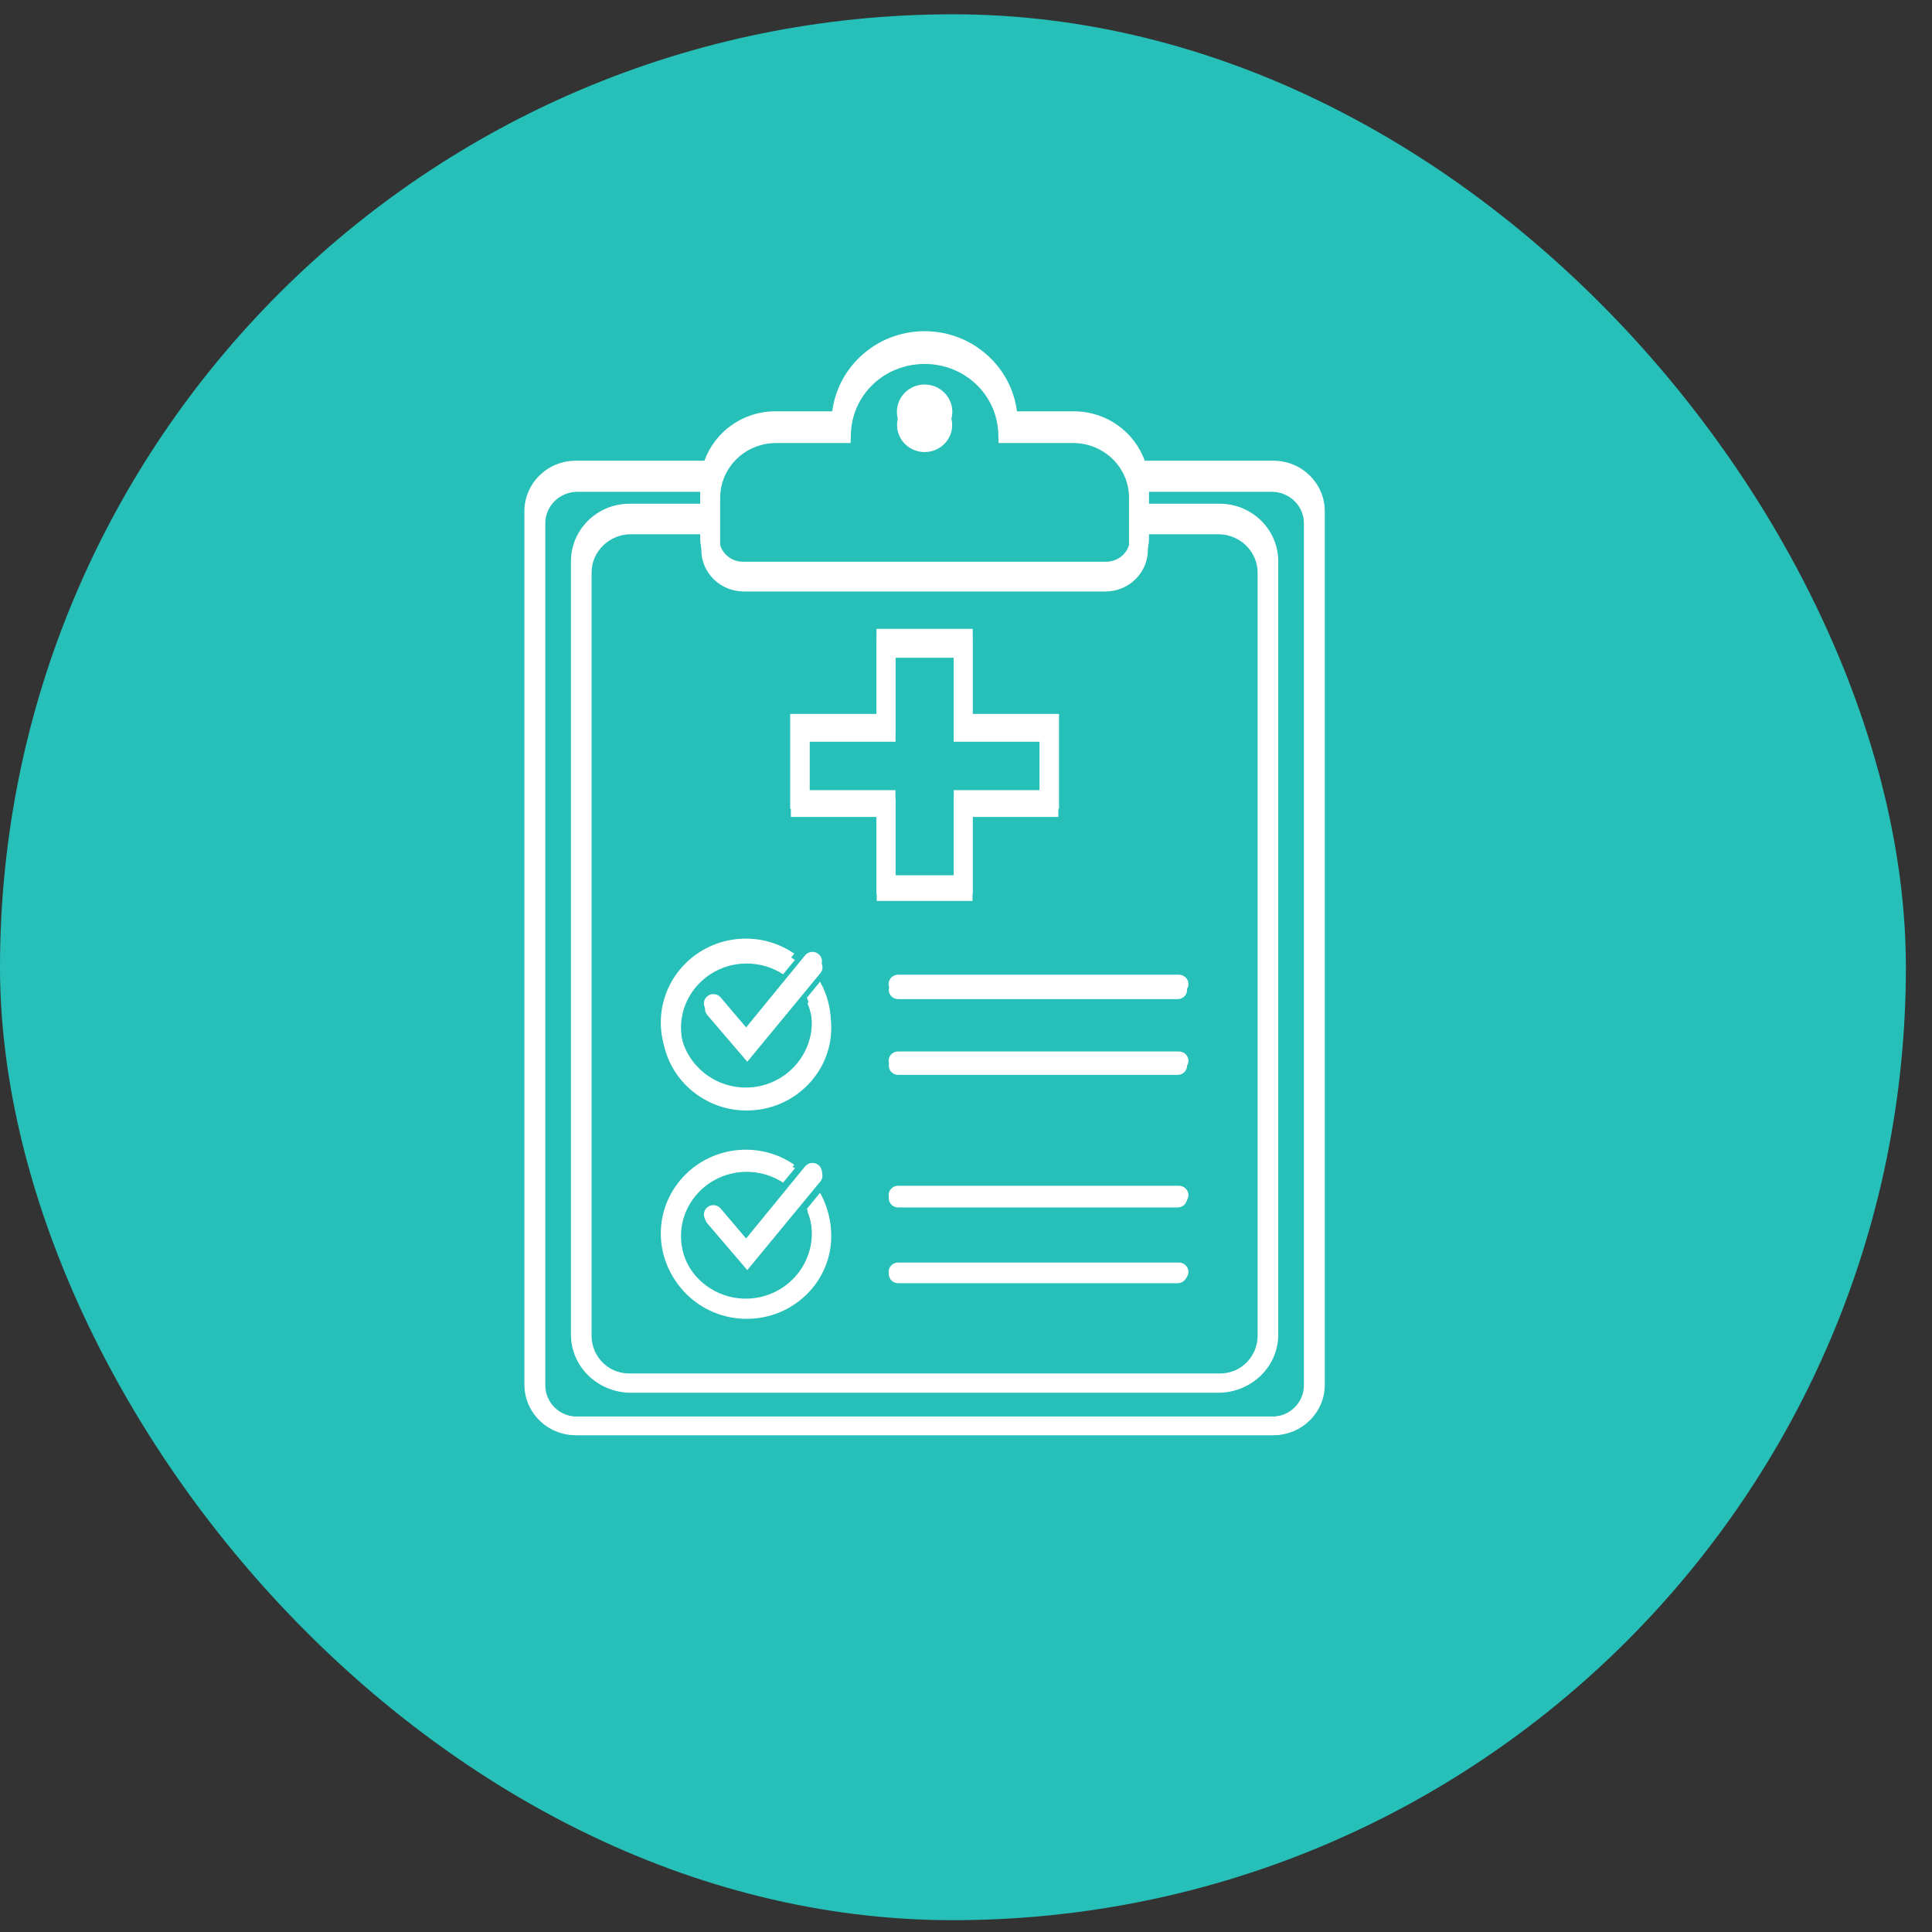 <svg width="70" height="70" viewBox="0 0 70 70" fill="none" xmlns="http://www.w3.org/2000/svg">
<rect x="0" y="0" width="70" height="70" fill="#333333" stroke="none"/>
<rect y="0.518" width="69.054" height="69.054" rx="34.527" fill="#26C0B8"/>
<path d="M46.078 17.151H41.436C41.065 16.123 40.062 15.384 38.885 15.384H36.829C36.734 14.65 36.391 13.973 35.842 13.45C35.212 12.849 34.38 12.518 33.5 12.518C32.62 12.518 31.789 12.849 31.159 13.45C30.61 13.973 30.266 14.651 30.171 15.384H28.115C26.939 15.384 25.936 16.123 25.564 17.151H20.922C19.903 17.151 19.074 17.961 19.074 18.958V50.193C19.074 51.189 19.903 52 20.922 52H46.078C47.097 52 47.926 51.189 47.926 50.193V18.958C47.926 17.962 47.097 17.151 46.078 17.151ZM26.305 17.151C26.636 16.5 27.323 16.052 28.115 16.052H30.82L30.829 15.728C30.869 14.303 32.042 13.187 33.5 13.187C34.958 13.187 36.131 14.303 36.171 15.728L36.18 16.052H38.885C39.677 16.052 40.364 16.5 40.696 17.151C40.8 17.356 40.869 17.581 40.895 17.819C40.903 17.888 40.907 17.959 40.907 18.03V19.924C40.907 20.386 40.522 20.762 40.05 20.762H26.95C26.478 20.762 26.093 20.387 26.093 19.924V18.03C26.093 17.959 26.097 17.888 26.105 17.819C26.131 17.581 26.2 17.356 26.304 17.151H26.305ZM26.95 21.431H40.05C40.899 21.431 41.59 20.755 41.59 19.924V19.357H44.141C44.926 19.357 45.566 19.982 45.566 20.751V48.4C45.566 49.168 44.926 49.793 44.141 49.793H22.859C22.074 49.793 21.434 49.168 21.434 48.4V20.751C21.434 19.982 22.074 19.357 22.859 19.357H25.41V19.924C25.41 20.755 26.101 21.431 26.95 21.431ZM47.243 50.193C47.243 50.821 46.721 51.332 46.078 51.332H20.922C20.28 51.332 19.757 50.821 19.757 50.193V18.958C19.757 18.33 20.28 17.819 20.922 17.819H25.419C25.413 17.889 25.41 17.959 25.41 18.03V18.689H22.859C21.697 18.689 20.751 19.614 20.751 20.751V48.4C20.751 49.537 21.697 50.462 22.859 50.462H44.141C45.303 50.462 46.249 49.537 46.249 48.4V20.751C46.249 19.614 45.303 18.689 44.141 18.689H41.59V18.03C41.59 17.959 41.587 17.889 41.581 17.819H46.078C46.721 17.819 47.243 18.33 47.243 18.958V50.193ZM32.502 15.402C32.502 14.863 32.949 14.425 33.5 14.425C34.052 14.425 34.499 14.863 34.499 15.402C34.499 15.941 34.052 16.379 33.5 16.379C32.949 16.379 32.502 15.941 32.502 15.402ZM27.054 34.241C27.704 34.241 28.307 34.44 28.803 34.779L28.373 35.3C27.995 35.054 27.541 34.91 27.054 34.91C25.742 34.91 24.674 35.954 24.674 37.238C24.674 38.523 25.742 39.568 27.054 39.568C28.367 39.568 29.435 38.523 29.435 37.238C29.435 36.926 29.372 36.628 29.257 36.356L29.731 35.782C29.978 36.213 30.118 36.71 30.118 37.238C30.118 38.891 28.744 40.236 27.054 40.236C25.365 40.236 23.99 38.891 23.99 37.238C23.99 35.586 25.365 34.241 27.054 34.241V34.241ZM29.673 34.789C29.82 34.905 29.843 35.115 29.724 35.258L27.076 38.469L25.624 36.773C25.503 36.631 25.522 36.42 25.667 36.302C25.812 36.184 26.027 36.202 26.148 36.344L27.066 37.417L29.192 34.839C29.311 34.695 29.526 34.673 29.673 34.789L29.673 34.789ZM32.544 35.532H42.668C42.857 35.532 43.01 35.681 43.01 35.866C43.01 36.051 42.857 36.2 42.668 36.2H32.544C32.355 36.2 32.202 36.051 32.202 35.866C32.202 35.681 32.355 35.532 32.544 35.532ZM43.01 38.611C43.01 38.795 42.857 38.945 42.668 38.945H32.544C32.355 38.945 32.202 38.795 32.202 38.611C32.202 38.426 32.355 38.277 32.544 38.277H42.668C42.857 38.277 43.01 38.426 43.01 38.611ZM29.731 43.33C29.978 43.762 30.118 44.259 30.118 44.787C30.118 46.44 28.744 47.784 27.055 47.784C25.365 47.784 23.991 46.44 23.991 44.787C23.991 43.134 25.365 41.79 27.055 41.79C27.704 41.79 28.307 41.989 28.803 42.327L28.373 42.849C27.995 42.602 27.542 42.458 27.055 42.458C25.742 42.458 24.674 43.503 24.674 44.787C24.674 46.071 25.742 47.116 27.055 47.116C28.367 47.116 29.435 46.071 29.435 44.787C29.435 44.475 29.372 44.177 29.258 43.904L29.731 43.33V43.33ZM27.066 44.965L29.193 42.387C29.311 42.244 29.526 42.221 29.673 42.337C29.82 42.453 29.843 42.663 29.724 42.807L27.076 46.017L25.624 44.321C25.503 44.18 25.522 43.969 25.667 43.85C25.812 43.732 26.027 43.751 26.148 43.892L27.066 44.965L27.066 44.965ZM43.01 43.414C43.01 43.599 42.857 43.749 42.668 43.749H32.544C32.355 43.749 32.202 43.599 32.202 43.414C32.202 43.23 32.355 43.08 32.544 43.08H42.668C42.857 43.08 43.01 43.23 43.01 43.414ZM43.01 46.159C43.01 46.344 42.857 46.493 42.668 46.493H32.544C32.355 46.493 32.202 46.344 32.202 46.159C32.202 45.975 32.355 45.825 32.544 45.825H42.668C42.857 45.825 43.01 45.975 43.01 46.159ZM31.765 32.643H35.235V29.6H38.346V26.206H35.235V23.163H31.765V26.206H28.655V29.6H31.765V32.643ZM29.338 28.932V26.874H32.448V23.831H34.552V26.874H37.663V28.932H34.552V31.975H32.448V28.932H29.338Z" fill="white"/>
<path d="M46.143 16.693H41.477C41.104 15.652 40.095 14.903 38.913 14.903H36.846C36.751 14.16 36.405 13.473 35.854 12.944C35.22 12.335 34.385 12 33.5 12C32.615 12 31.78 12.335 31.146 12.944C30.595 13.474 30.25 14.16 30.154 14.903H28.087C26.905 14.903 25.897 15.652 25.523 16.693H20.857C19.833 16.693 19 17.514 19 18.524V50.169C19 51.178 19.833 52 20.857 52H46.143C47.167 52 48 51.179 48 50.169V18.524C48 17.515 47.167 16.693 46.143 16.693ZM26.267 16.693C26.601 16.034 27.291 15.58 28.087 15.58H30.806L30.815 15.251C30.855 13.808 32.035 12.677 33.5 12.677C34.965 12.677 36.145 13.808 36.185 15.251L36.194 15.58H38.913C39.709 15.58 40.399 16.034 40.732 16.693C40.837 16.901 40.907 17.129 40.933 17.37C40.941 17.44 40.944 17.512 40.944 17.584V19.503C40.944 19.971 40.558 20.352 40.083 20.352H26.916C26.442 20.352 26.055 19.971 26.055 19.503V17.584C26.055 17.512 26.059 17.44 26.067 17.37C26.093 17.129 26.162 16.901 26.267 16.693H26.267ZM26.916 21.029H40.084C40.937 21.029 41.631 20.345 41.631 19.503V18.928H44.195C44.985 18.928 45.627 19.562 45.627 20.34V48.352C45.627 49.131 44.985 49.764 44.195 49.764H22.805C22.015 49.764 21.372 49.131 21.372 48.352V20.34C21.372 19.562 22.015 18.928 22.805 18.928H25.369V19.503C25.369 20.345 26.063 21.029 26.916 21.029ZM47.313 50.169C47.313 50.805 46.788 51.323 46.143 51.323H20.857C20.212 51.323 19.687 50.805 19.687 50.169V18.524C19.687 17.888 20.212 17.37 20.857 17.37H25.377C25.372 17.441 25.369 17.512 25.369 17.584V18.251H22.805C21.636 18.251 20.686 19.189 20.686 20.34V48.352C20.686 49.504 21.636 50.441 22.805 50.441H44.195C45.364 50.441 46.314 49.504 46.314 48.352V20.34C46.314 19.189 45.364 18.251 44.195 18.251H41.631V17.584C41.631 17.512 41.628 17.441 41.623 17.37H46.143C46.788 17.37 47.313 17.888 47.313 18.524V50.169ZM32.496 14.921C32.496 14.375 32.946 13.932 33.5 13.932C34.054 13.932 34.504 14.375 34.504 14.921C34.504 15.468 34.054 15.911 33.5 15.911C32.946 15.911 32.496 15.468 32.496 14.921ZM27.021 34.008C27.674 34.008 28.28 34.21 28.779 34.553L28.346 35.081C27.967 34.831 27.511 34.685 27.021 34.685C25.702 34.685 24.628 35.744 24.628 37.045C24.628 38.346 25.702 39.404 27.021 39.404C28.34 39.404 29.414 38.346 29.414 37.045C29.414 36.728 29.351 36.426 29.235 36.151L29.712 35.569C29.959 36.006 30.101 36.509 30.101 37.044C30.101 38.719 28.719 40.081 27.021 40.081C25.323 40.081 23.942 38.719 23.942 37.044C23.942 35.37 25.323 34.008 27.021 34.008V34.008ZM29.653 34.563C29.801 34.68 29.824 34.893 29.705 35.039L27.043 38.291L25.584 36.573C25.462 36.429 25.481 36.216 25.627 36.096C25.772 35.976 25.988 35.995 26.11 36.138L27.033 37.225L29.17 34.614C29.289 34.468 29.505 34.445 29.653 34.563L29.653 34.563ZM32.539 35.316H42.715C42.905 35.316 43.059 35.467 43.059 35.654C43.059 35.841 42.905 35.993 42.715 35.993H32.539C32.349 35.993 32.196 35.841 32.196 35.654C32.196 35.467 32.349 35.316 32.539 35.316ZM43.059 38.435C43.059 38.622 42.905 38.774 42.715 38.774H32.539C32.349 38.774 32.196 38.622 32.196 38.435C32.196 38.248 32.349 38.097 32.539 38.097H42.715C42.905 38.097 43.059 38.248 43.059 38.435ZM29.712 43.217C29.959 43.654 30.101 44.157 30.101 44.692C30.101 46.367 28.719 47.729 27.021 47.729C25.323 47.729 23.942 46.367 23.942 44.692C23.942 43.018 25.323 41.656 27.021 41.656C27.674 41.656 28.28 41.857 28.779 42.2L28.346 42.728C27.967 42.478 27.511 42.333 27.021 42.333C25.702 42.333 24.628 43.391 24.628 44.692C24.628 45.993 25.702 47.052 27.021 47.052C28.341 47.052 29.414 45.993 29.414 44.692C29.414 44.376 29.351 44.074 29.236 43.798L29.712 43.216V43.217ZM27.033 44.873L29.17 42.261C29.289 42.115 29.506 42.093 29.653 42.21C29.801 42.328 29.824 42.541 29.705 42.686L27.043 45.939L25.584 44.22C25.462 44.077 25.481 43.864 25.627 43.743C25.772 43.623 25.988 43.642 26.11 43.786L27.033 44.873L27.033 44.873ZM43.059 43.302C43.059 43.489 42.905 43.64 42.715 43.64H32.539C32.349 43.64 32.196 43.489 32.196 43.302C32.196 43.115 32.349 42.963 32.539 42.963H42.715C42.905 42.963 43.059 43.115 43.059 43.302ZM43.059 46.083C43.059 46.27 42.905 46.421 42.715 46.421H32.539C32.349 46.421 32.196 46.27 32.196 46.083C32.196 45.896 32.349 45.744 32.539 45.744H42.715C42.905 45.744 43.059 45.896 43.059 46.083ZM31.756 32.389H35.244V29.306H38.37V25.867H35.244V22.784H31.756V25.867H28.63V29.306H31.756V32.389ZM29.316 28.629V26.544H32.443V23.461H34.557V26.544H37.684V28.629H34.557V31.712H32.443V28.629H29.316Z" fill="white"/>
</svg>
